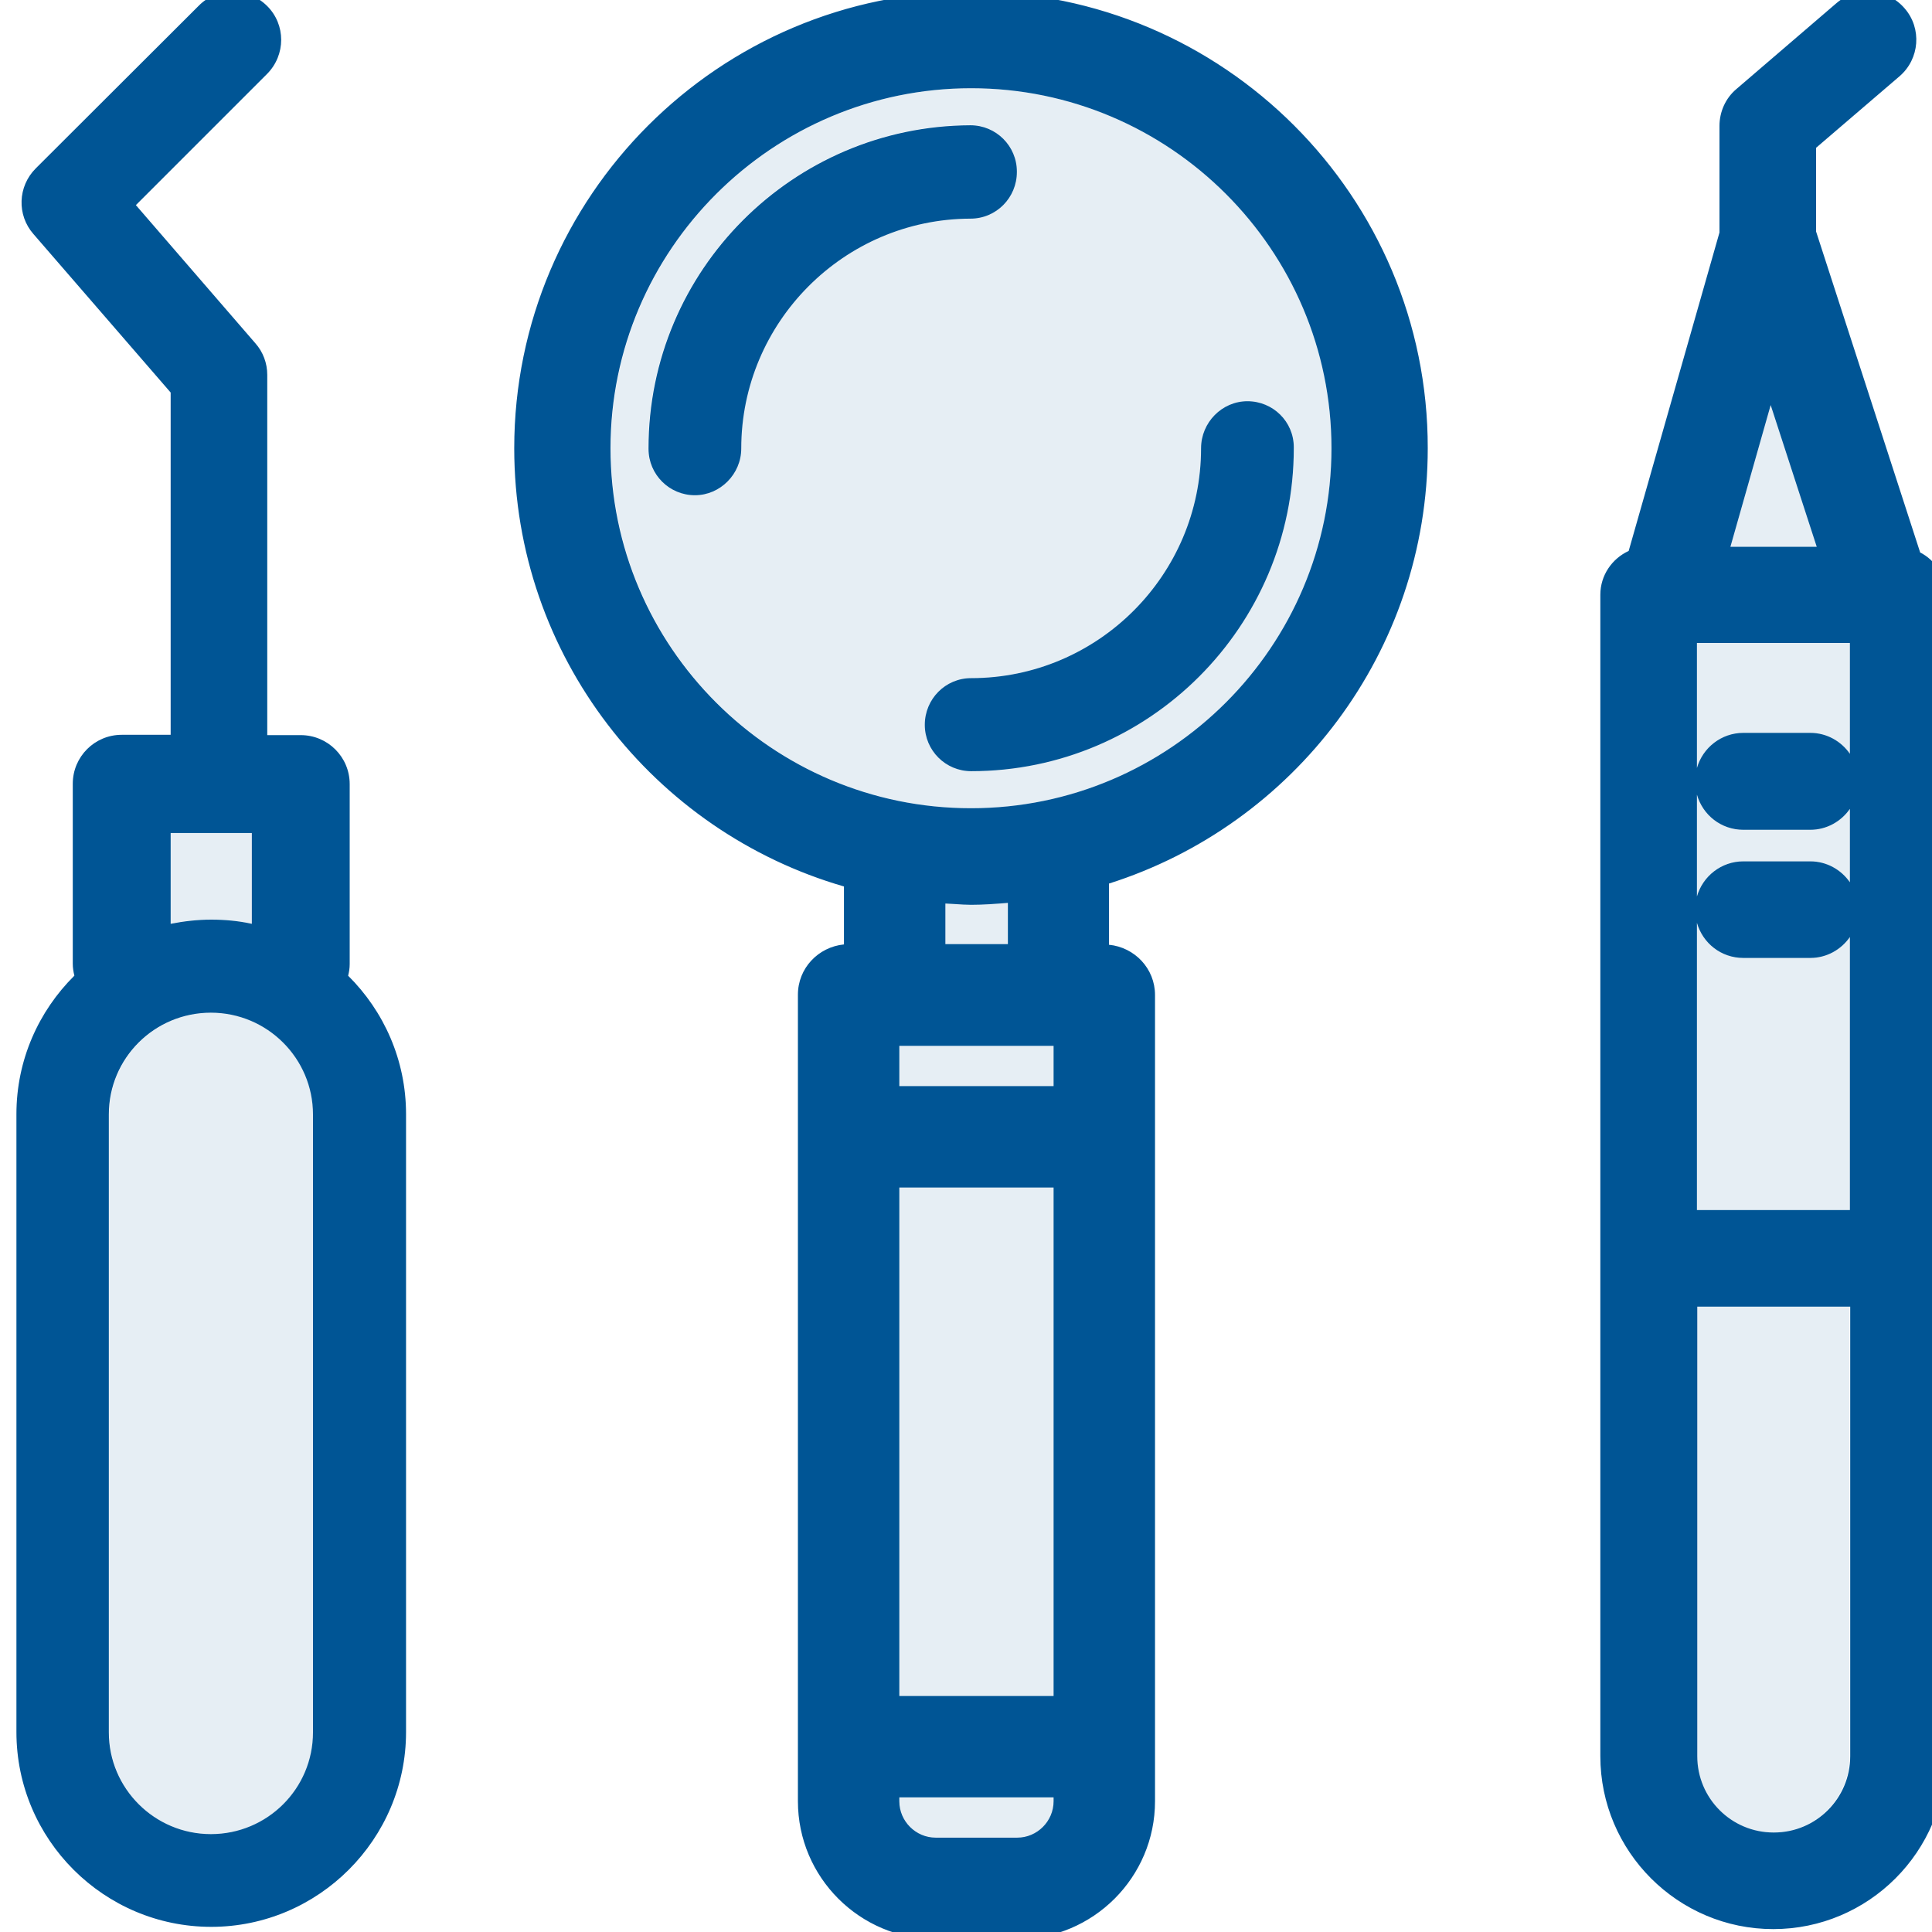 <?xml version="1.0" encoding="UTF-8"?> <svg xmlns="http://www.w3.org/2000/svg" width="60" height="60" viewBox="0 0 60 60" fill="none"><g clip-path="url(#clip0_1442_5088)"><path opacity="0.1" fill-rule="evenodd" clip-rule="evenodd" d="M30.16 2.74C36.33 2.74 41.35 7.75 41.35 13.92C41.35 20.08 36.33 25.1 30.16 25.1C23.99 25.1 18.97 20.08 18.97 13.92C18.97 7.76 23.99 2.74 30.16 2.74ZM21.57 15.37C22.36 15.37 23.01 14.72 23.01 13.92V13.91C23.01 9.98 26.2 6.78 30.13 6.77C30.93 6.77 31.57 6.12 31.57 5.32C31.57 4.52 30.93 3.88 30.13 3.88C24.62 3.9 20.13 8.4 20.13 13.91V13.93C20.13 14.73 20.78 15.37 21.57 15.37ZM28.72 22.51C28.72 23.3 29.36 23.95 30.16 23.95C35.68 23.94 40.18 19.44 40.18 13.92V13.89C40.18 13.09 39.53 12.46 38.74 12.46C37.95 12.46 37.3 13.12 37.3 13.92C37.3 17.85 34.09 21.06 30.16 21.06C29.37 21.07 28.72 21.71 28.72 22.51ZM56.42 16.98H53.74L54.99 12.58L56.42 16.98ZM52.7 19.98H57.45V23.42C57.18 23.03 56.73 22.77 56.22 22.77H54.14C53.45 22.77 52.88 23.23 52.7 23.86V19.98ZM32.73 32.48H27.94V33.73H32.73V32.48ZM27.94 36.88H32.73V52.67H27.94V36.88ZM27.94 55.95C27.94 56.57 28.45 57.08 29.07 57.08H31.6C32.22 57.08 32.73 56.57 32.73 55.95V55.83H27.94V55.95ZM56.22 29.75C56.73 29.75 57.18 29.49 57.45 29.1V37.58H52.7V28.66C52.88 29.29 53.46 29.75 54.14 29.75H56.22ZM57.45 25.12C57.18 25.51 56.73 25.77 56.22 25.77H54.14C53.46 25.77 52.88 25.31 52.7 24.68V27.84C52.88 27.21 53.45 26.75 54.14 26.75H56.22C56.73 26.75 57.18 27.01 57.45 27.4V25.12ZM55.07 56.91C53.76 56.91 52.7 55.85 52.7 54.54H52.69V40.58H57.44V54.54C57.44 55.85 56.38 56.91 55.07 56.91ZM3.39 34.61V53.8C3.39 55.55 4.81 56.96 6.56 56.96C8.31 56.96 9.73 55.54 9.73 53.8V34.61C9.73 32.86 8.31 31.45 6.56 31.45C4.81 31.45 3.39 32.87 3.39 34.61ZM29.682 28.079L29.683 28.079H29.683C29.84 28.089 29.996 28.1 30.156 28.1C30.534 28.1 30.894 28.071 31.262 28.042L31.29 28.04V29.32H29.36V28.06C29.469 28.064 29.576 28.071 29.682 28.079ZM5.29 28.69C5.7 28.6 6.12 28.56 6.55 28.56C6.98 28.56 7.41 28.61 7.81 28.69V25.87H5.28V28.69H5.29Z" fill="#005595"></path><path fill-rule="evenodd" clip-rule="evenodd" d="M56.4 7.19L59.63 17.15H59.62C60.11 17.4 60.44 17.9 60.44 18.48V54.54C60.44 57.5 58.03 59.91 55.07 59.91C52.11 59.91 49.7 57.5 49.7 54.54V18.47C49.7 17.87 50.06 17.35 50.58 17.11L53.4 7.22V3.91C53.4 3.47 53.59 3.05 53.92 2.77L57.03 0.1C57.66 -0.44 58.61 -0.37 59.15 0.26C59.69 0.88 59.62 1.83 58.99 2.37L56.4 4.59V7.19ZM56.42 16.98L54.99 12.58L53.74 16.98H56.42ZM56.22 26.75C56.73 26.75 57.18 27.01 57.45 27.4V25.12C57.18 25.51 56.73 25.77 56.22 25.77H54.14C53.45 25.77 52.88 25.31 52.7 24.68V27.84C52.88 27.21 53.46 26.75 54.14 26.75H56.22ZM56.22 22.76C56.73 22.76 57.18 23.02 57.45 23.41V19.97H52.7V23.85C52.88 23.22 53.46 22.76 54.14 22.76H56.22ZM54.14 29.75C53.45 29.75 52.88 29.29 52.7 28.66V37.58H57.45V29.1C57.18 29.49 56.73 29.75 56.22 29.75H54.14ZM52.71 54.54C52.71 55.85 53.77 56.91 55.08 56.91H55.09C56.4 56.91 57.46 55.85 57.46 54.54V40.58H52.71V54.54ZM30.16 -0.26C22.33 -0.26 15.97 6.1 15.97 13.92C15.97 20.37 20.3 25.82 26.21 27.53V29.33C25.41 29.41 24.78 30.07 24.78 30.89V55.94C24.78 58.3 26.7 60.22 29.06 60.22H31.59C33.95 60.22 35.87 58.3 35.87 55.94V30.9C35.87 30.08 35.24 29.42 34.44 29.34V27.44C40.18 25.62 44.34 20.25 44.34 13.92C44.35 6.1 37.99 -0.26 30.16 -0.26ZM32.72 32.48V33.73H27.93V32.48H32.72ZM32.72 52.67H27.93V36.88H32.72V52.67ZM31.59 57.07H29.06C28.44 57.07 27.93 56.56 27.93 55.94V55.82H32.72V55.94C32.72 56.56 32.21 57.07 31.59 57.07ZM31.29 29.32H29.36V28.06C29.469 28.064 29.576 28.071 29.683 28.078L29.683 28.078C29.841 28.089 29.999 28.1 30.16 28.1C30.54 28.1 30.92 28.07 31.3 28.04V29.32H31.29ZM30.15 25.1C23.98 25.1 18.96 20.08 18.96 13.92C18.96 7.76 23.99 2.74 30.16 2.74C36.33 2.74 41.35 7.76 41.35 13.92C41.35 20.08 36.33 25.1 30.16 25.1H30.15ZM37.3 13.92C37.3 17.85 34.1 21.06 30.16 21.06C29.36 21.06 28.72 21.71 28.72 22.51C28.72 23.31 29.37 23.95 30.16 23.95C35.69 23.95 40.18 19.45 40.18 13.92V13.89C40.18 13.09 39.53 12.46 38.74 12.46C37.95 12.46 37.3 13.12 37.3 13.92ZM30.14 3.89C30.93 3.89 31.58 4.53 31.58 5.33V5.34C31.58 6.14 30.94 6.79 30.14 6.79C26.21 6.8 23.02 10.01 23.02 13.93C23.02 14.72 22.37 15.38 21.58 15.38C20.79 15.38 20.14 14.74 20.14 13.94V13.92C20.14 8.4 24.62 3.91 30.14 3.89ZM10.86 29.94C10.86 30.067 10.841 30.185 10.812 30.302C11.921 31.402 12.61 32.921 12.61 34.6V53.79C12.61 57.12 9.89 59.84 6.56 59.84C3.23 59.84 0.51 57.13 0.51 53.79V34.6C0.51 32.92 1.2 31.4 2.31 30.3C2.28 30.18 2.26 30.06 2.26 29.93V24.34C2.26 23.5 2.94 22.82 3.78 22.82H5.3V12.19L1.04 7.27C0.52 6.68 0.55 5.79 1.11 5.23L6.17 0.18C6.75 -0.41 7.7 -0.4 8.29 0.18C8.88 0.76 8.88 1.71 8.29 2.3L4.22 6.37L7.93 10.66C8.17 10.93 8.3 11.28 8.3 11.64V22.83H9.34C10.18 22.83 10.86 23.51 10.86 24.35V29.94ZM5.3 25.87H7.82V28.69C7.41 28.6 6.99 28.56 6.56 28.56C6.13 28.56 5.7 28.61 5.3 28.69V25.87ZM9.72 53.8C9.72 55.55 8.3 56.96 6.55 56.96C4.8 56.96 3.38 55.54 3.38 53.8V34.61C3.38 32.86 4.8 31.45 6.55 31.45C8.3 31.45 9.72 32.87 9.72 34.61V53.8Z" fill="#005595"></path></g><defs><clipPath id="clip0_1442_5088"><rect width="60" height="60" fill="white"></rect></clipPath></defs></svg> 